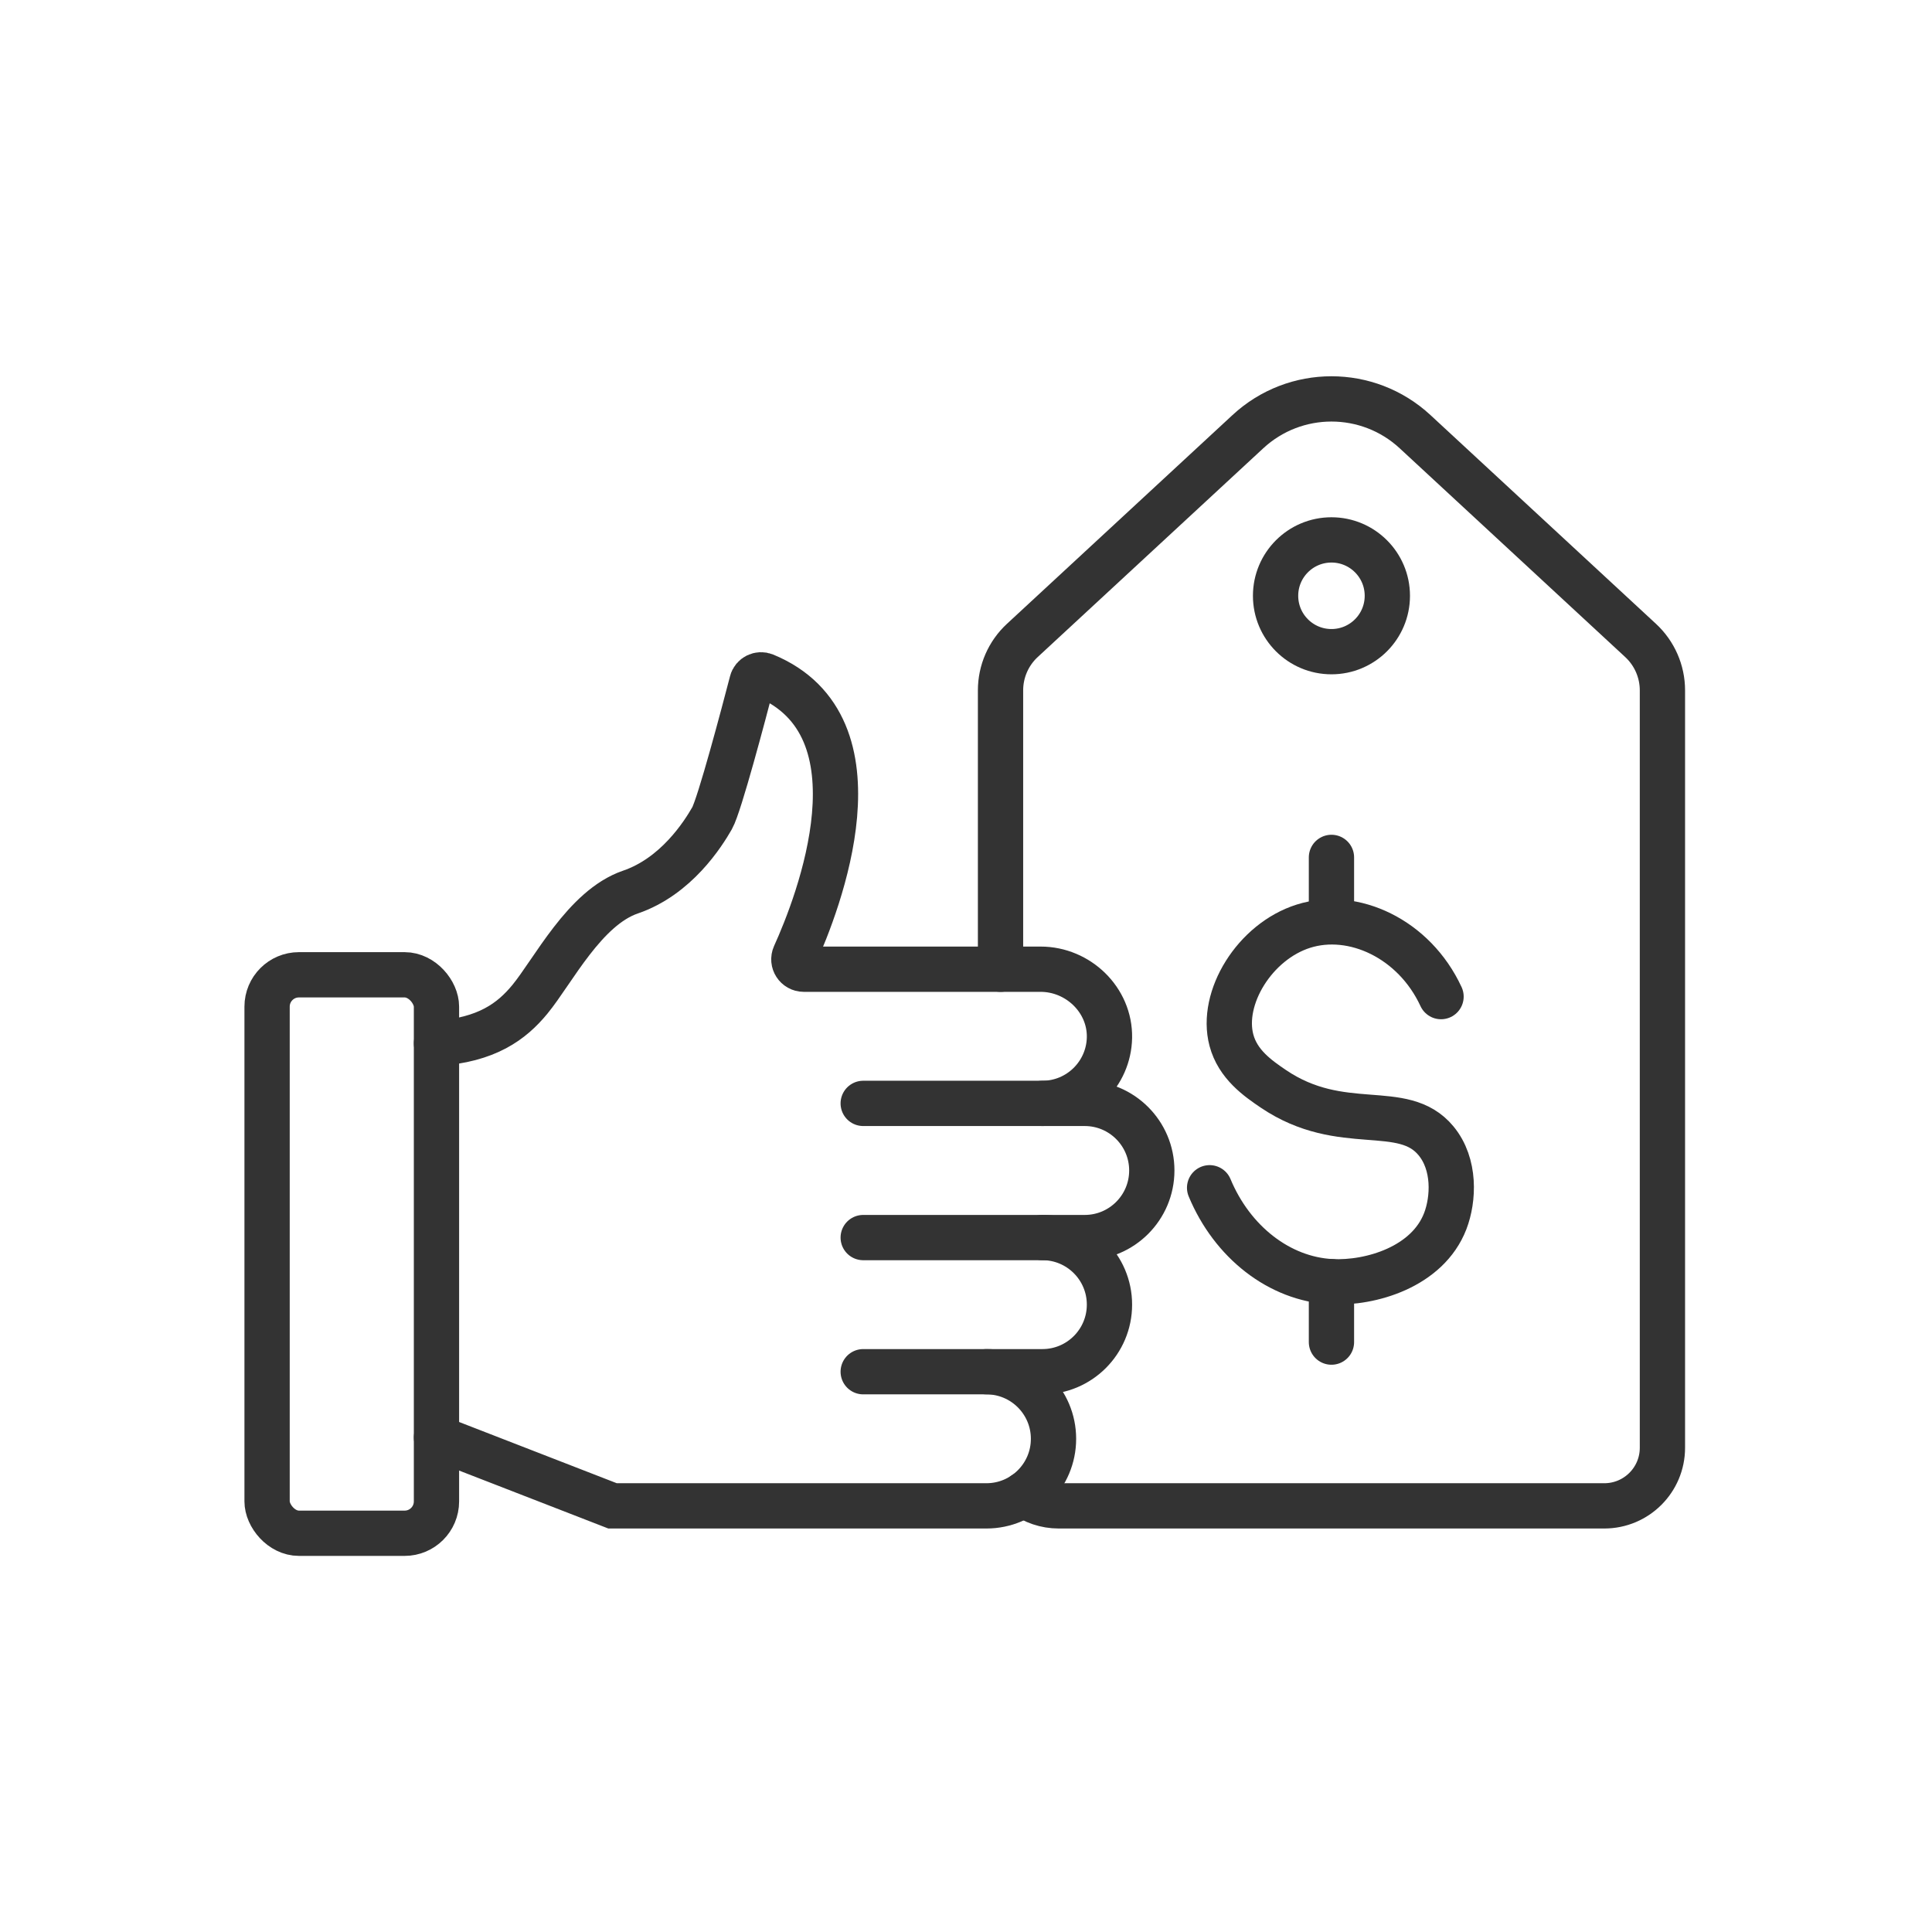 <?xml version="1.0" encoding="UTF-8"?>
<svg id="Layer_1" data-name="Layer 1" xmlns="http://www.w3.org/2000/svg" viewBox="0 0 512 512">
  <defs>
    <style>
      .cls-1, .cls-2 {
        fill: none;
        stroke: #333;
        stroke-linecap: round;
        stroke-miterlimit: 10;
        stroke-width: 12px;
      }

      .cls-2 {
        fill-rule: evenodd;
      }
    </style>
  </defs>
  <path class="cls-2" d="m265.15,256.85v-73.9c0-5.02,2.09-9.82,5.78-13.23l59.77-55.32c12.5-11.58,31.8-11.58,44.31,0l59.76,55.32c3.69,3.41,5.79,8.21,5.79,13.23v200.72c0,8.51-6.9,15.4-15.41,15.4h-144.59c-3.45,0-6.64-1.13-9.2-3.05"/>
  <circle class="cls-1" cx="352.85" cy="157.89" r="14.81"/>
  <rect class="cls-1" x="70.78" y="258.33" width="44.89" height="148" rx="8.44" ry="8.44"/>
  <path class="cls-2" d="m261.41,363.52c9.82,0,17.78,7.96,17.78,17.78s-7.96,17.77-17.78,17.77h-99.08l-46.66-18.12"/>
  <path class="cls-2" d="m276.24,327.96c9.82,0,17.78,7.96,17.78,17.78s-7.96,17.78-17.78,17.78h-47.48"/>
  <path class="cls-2" d="m228.76,292.41h58.7c9.82,0,17.78,7.96,17.78,17.78s-7.96,17.78-17.78,17.78h-58.7"/>
  <path class="cls-2" d="m115.67,276.5c13.38-.88,19.95-5.84,24.74-11.65,6.19-7.52,14.52-24.29,26.66-28.44,12.15-4.15,19.26-15.41,21.63-19.56,1.97-3.45,8.45-27.98,10.58-36.16.38-1.47,1.98-2.24,3.38-1.66,32.58,13.44,14.11,60.53,7.95,74.12-.78,1.74.49,3.7,2.4,3.7h62.76c9.97,0,18.43,8.16,18.25,18.12-.19,9.66-8.07,17.44-17.78,17.44"/>
  <line class="cls-1" x1="352.85" y1="227.22" x2="352.85" y2="243.22"/>
  <line class="cls-1" x1="352.85" y1="339.67" x2="352.85" y2="355.67"/>
  <path class="cls-2" d="m381.89,264.11c-7.12-15.38-23.28-22.81-36.44-18.67-12.94,4.07-22.09,19.02-19.11,30.22,1.7,6.41,6.98,10.09,11.11,12.89,18.19,12.31,34.3,3.12,43.11,13.78,5.15,6.23,4.68,15.45,2.45,21.27-4.67,12.15-19.76,16.59-30.15,16.06-13.81-.7-26.32-10.51-32.3-24.89"/>
</svg>